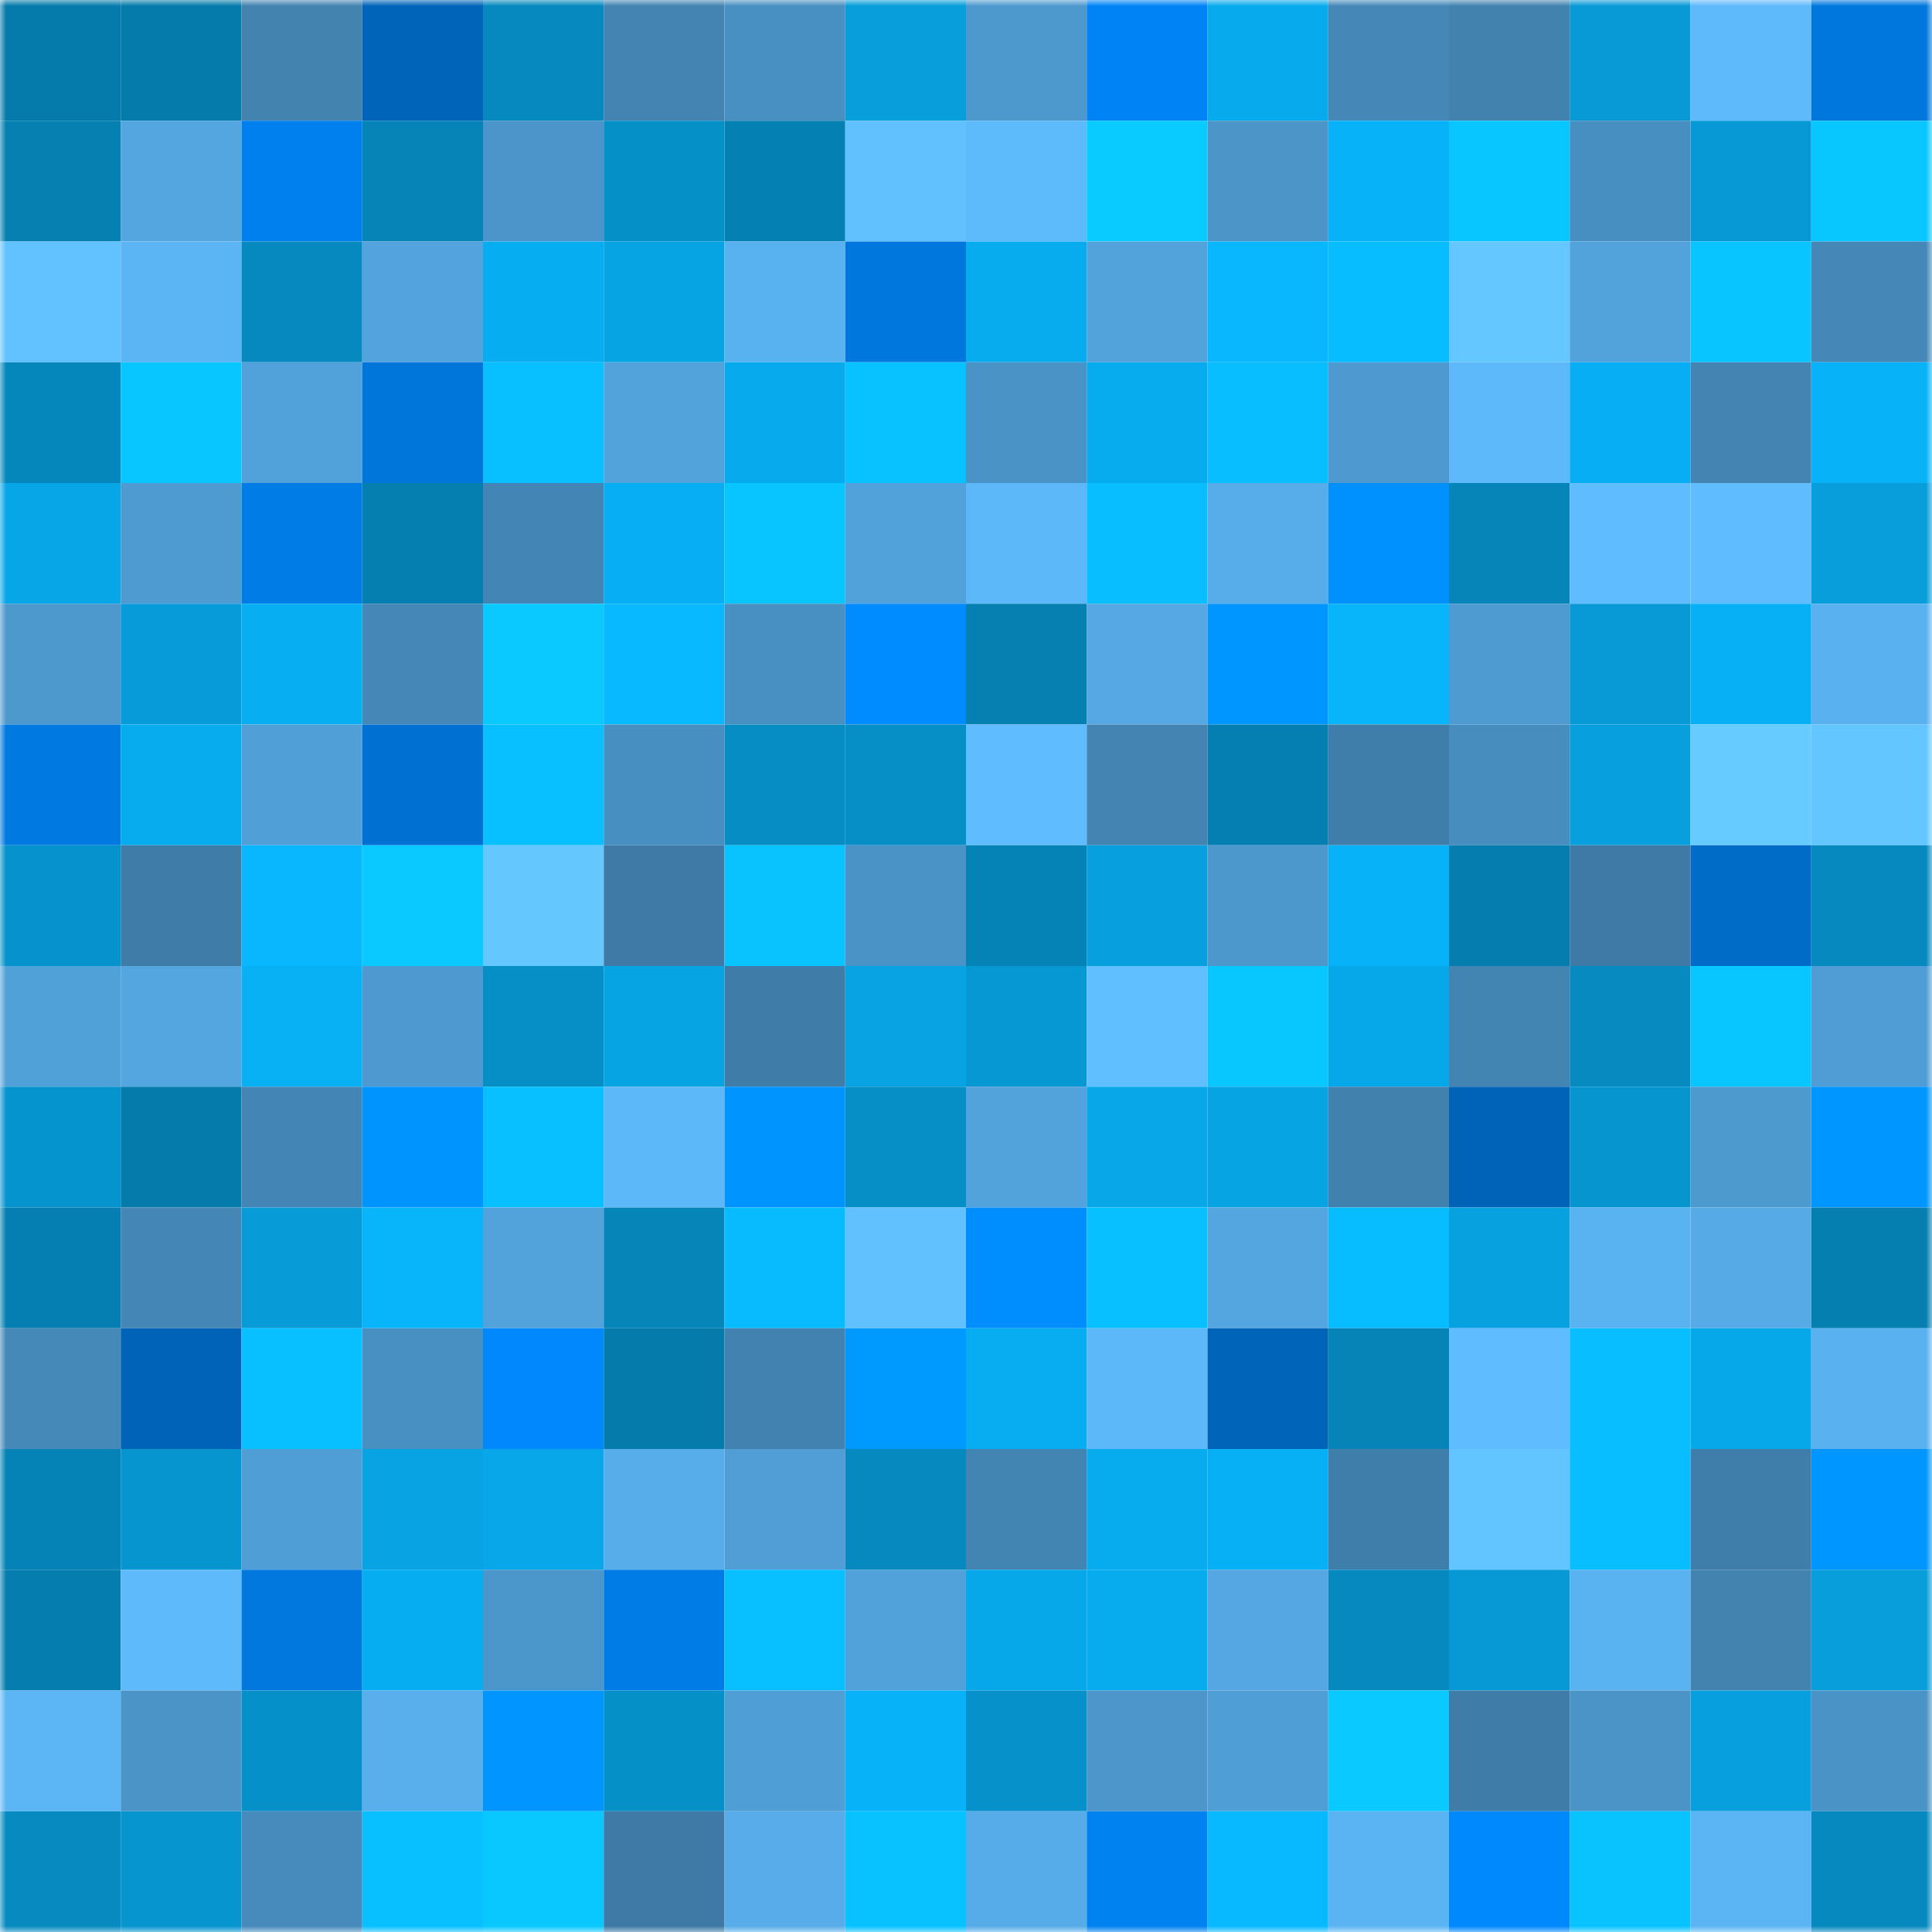 <svg viewBox="0 0 160 160" fill="none" role="img" xmlns="http://www.w3.org/2000/svg" width="240" height="240" name="ens%2C411191.eth"><mask id="2068779038" mask-type="alpha" maskUnits="userSpaceOnUse" x="0" y="0" width="160" height="160"><rect width="160" height="160" fill="#FFFFFF"></rect></mask><g mask="url(#2068779038)"><rect x="0" y="0" width="10" height="10" fill="#057bab"></rect><rect x="10" y="0" width="10" height="10" fill="#057bab"></rect><rect x="20" y="0" width="10" height="10" fill="#4283b0"></rect><rect x="30" y="0" width="10" height="10" fill="#0064b9"></rect><rect x="40" y="0" width="10" height="10" fill="#0689bf"></rect><rect x="50" y="0" width="10" height="10" fill="#4384b3"></rect><rect x="60" y="0" width="10" height="10" fill="#4890c2"></rect><rect x="70" y="0" width="10" height="10" fill="#079edb"></rect><rect x="80" y="0" width="10" height="10" fill="#4d99ce"></rect><rect x="90" y="0" width="10" height="10" fill="#0084f5"></rect><rect x="100" y="0" width="10" height="10" fill="#07aaed"></rect><rect x="110" y="0" width="10" height="10" fill="#4588b8"></rect><rect x="120" y="0" width="10" height="10" fill="#4182af"></rect><rect x="130" y="0" width="10" height="10" fill="#079ad6"></rect><rect x="140" y="0" width="10" height="10" fill="#5ebafb"></rect><rect x="150" y="0" width="10" height="10" fill="#0077dd"></rect><rect x="0" y="10" width="10" height="10" fill="#0580b1"></rect><rect x="10" y="10" width="10" height="10" fill="#53a6e0"></rect><rect x="20" y="10" width="10" height="10" fill="#0080ee"></rect><rect x="30" y="10" width="10" height="10" fill="#0684b8"></rect><rect x="40" y="10" width="10" height="10" fill="#4b95ca"></rect><rect x="50" y="10" width="10" height="10" fill="#0690c8"></rect><rect x="60" y="10" width="10" height="10" fill="#0580b2"></rect><rect x="70" y="10" width="10" height="10" fill="#61c1ff"></rect><rect x="80" y="10" width="10" height="10" fill="#5dbafb"></rect><rect x="90" y="10" width="10" height="10" fill="#09cbff"></rect><rect x="100" y="10" width="10" height="10" fill="#4b95c9"></rect><rect x="110" y="10" width="10" height="10" fill="#08b2f8"></rect><rect x="120" y="10" width="10" height="10" fill="#08c6ff"></rect><rect x="130" y="10" width="10" height="10" fill="#488fc1"></rect><rect x="140" y="10" width="10" height="10" fill="#0799d5"></rect><rect x="150" y="10" width="10" height="10" fill="#08c7ff"></rect><rect x="0" y="20" width="10" height="10" fill="#61c2ff"></rect><rect x="10" y="20" width="10" height="10" fill="#5bb5f4"></rect><rect x="20" y="20" width="10" height="10" fill="#0689be"></rect><rect x="30" y="20" width="10" height="10" fill="#53a4de"></rect><rect x="40" y="20" width="10" height="10" fill="#07adf1"></rect><rect x="50" y="20" width="10" height="10" fill="#07a4e4"></rect><rect x="60" y="20" width="10" height="10" fill="#59b2f0"></rect><rect x="70" y="20" width="10" height="10" fill="#0077dd"></rect><rect x="80" y="20" width="10" height="10" fill="#07acef"></rect><rect x="90" y="20" width="10" height="10" fill="#52a3dc"></rect><rect x="100" y="20" width="10" height="10" fill="#08b7fe"></rect><rect x="110" y="20" width="10" height="10" fill="#08bdff"></rect><rect x="120" y="20" width="10" height="10" fill="#64c7ff"></rect><rect x="130" y="20" width="10" height="10" fill="#52a3dc"></rect><rect x="140" y="20" width="10" height="10" fill="#08c5ff"></rect><rect x="150" y="20" width="10" height="10" fill="#4588b8"></rect><rect x="0" y="30" width="10" height="10" fill="#0687bc"></rect><rect x="10" y="30" width="10" height="10" fill="#08c6ff"></rect><rect x="20" y="30" width="10" height="10" fill="#51a2da"></rect><rect x="30" y="30" width="10" height="10" fill="#0075da"></rect><rect x="40" y="30" width="10" height="10" fill="#08c0ff"></rect><rect x="50" y="30" width="10" height="10" fill="#52a3dc"></rect><rect x="60" y="30" width="10" height="10" fill="#07aaec"></rect><rect x="70" y="30" width="10" height="10" fill="#08c2ff"></rect><rect x="80" y="30" width="10" height="10" fill="#4a93c7"></rect><rect x="90" y="30" width="10" height="10" fill="#07acef"></rect><rect x="100" y="30" width="10" height="10" fill="#08beff"></rect><rect x="110" y="30" width="10" height="10" fill="#4e9ad0"></rect><rect x="120" y="30" width="10" height="10" fill="#5db9fa"></rect><rect x="130" y="30" width="10" height="10" fill="#07aef3"></rect><rect x="140" y="30" width="10" height="10" fill="#4384b3"></rect><rect x="150" y="30" width="10" height="10" fill="#08b2f8"></rect><rect x="0" y="40" width="10" height="10" fill="#07a6e7"></rect><rect x="10" y="40" width="10" height="10" fill="#4e9bd2"></rect><rect x="20" y="40" width="10" height="10" fill="#007ce7"></rect><rect x="30" y="40" width="10" height="10" fill="#057fb0"></rect><rect x="40" y="40" width="10" height="10" fill="#4385b4"></rect><rect x="50" y="40" width="10" height="10" fill="#07aef3"></rect><rect x="60" y="40" width="10" height="10" fill="#08c4ff"></rect><rect x="70" y="40" width="10" height="10" fill="#51a2da"></rect><rect x="80" y="40" width="10" height="10" fill="#5cb8f8"></rect><rect x="90" y="40" width="10" height="10" fill="#08beff"></rect><rect x="100" y="40" width="10" height="10" fill="#57ade9"></rect><rect x="110" y="40" width="10" height="10" fill="#0091ff"></rect><rect x="120" y="40" width="10" height="10" fill="#0685b8"></rect><rect x="130" y="40" width="10" height="10" fill="#5fbdff"></rect><rect x="140" y="40" width="10" height="10" fill="#5fbdff"></rect><rect x="150" y="40" width="10" height="10" fill="#079edb"></rect><rect x="0" y="50" width="10" height="10" fill="#4d99ce"></rect><rect x="10" y="50" width="10" height="10" fill="#079cd9"></rect><rect x="20" y="50" width="10" height="10" fill="#07aef2"></rect><rect x="30" y="50" width="10" height="10" fill="#4588b8"></rect><rect x="40" y="50" width="10" height="10" fill="#09c9ff"></rect><rect x="50" y="50" width="10" height="10" fill="#08b9ff"></rect><rect x="60" y="50" width="10" height="10" fill="#4890c2"></rect><rect x="70" y="50" width="10" height="10" fill="#008bff"></rect><rect x="80" y="50" width="10" height="10" fill="#0580b1"></rect><rect x="90" y="50" width="10" height="10" fill="#55a8e3"></rect><rect x="100" y="50" width="10" height="10" fill="#0096ff"></rect><rect x="110" y="50" width="10" height="10" fill="#08b5fb"></rect><rect x="120" y="50" width="10" height="10" fill="#4e9bd1"></rect><rect x="130" y="50" width="10" height="10" fill="#079ad6"></rect><rect x="140" y="50" width="10" height="10" fill="#07aff4"></rect><rect x="150" y="50" width="10" height="10" fill="#59b1ef"></rect><rect x="0" y="60" width="10" height="10" fill="#0079e1"></rect><rect x="10" y="60" width="10" height="10" fill="#07acef"></rect><rect x="20" y="60" width="10" height="10" fill="#509fd7"></rect><rect x="30" y="60" width="10" height="10" fill="#0071d2"></rect><rect x="40" y="60" width="10" height="10" fill="#08bfff"></rect><rect x="50" y="60" width="10" height="10" fill="#488fc1"></rect><rect x="60" y="60" width="10" height="10" fill="#068dc4"></rect><rect x="70" y="60" width="10" height="10" fill="#068ec6"></rect><rect x="80" y="60" width="10" height="10" fill="#5fbcfe"></rect><rect x="90" y="60" width="10" height="10" fill="#4384b3"></rect><rect x="100" y="60" width="10" height="10" fill="#057fb1"></rect><rect x="110" y="60" width="10" height="10" fill="#3f7eaa"></rect><rect x="120" y="60" width="10" height="10" fill="#478dbe"></rect><rect x="130" y="60" width="10" height="10" fill="#079fdd"></rect><rect x="140" y="60" width="10" height="10" fill="#66cbff"></rect><rect x="150" y="60" width="10" height="10" fill="#63c6ff"></rect><rect x="0" y="70" width="10" height="10" fill="#0692cc"></rect><rect x="10" y="70" width="10" height="10" fill="#3f7da8"></rect><rect x="20" y="70" width="10" height="10" fill="#08b7ff"></rect><rect x="30" y="70" width="10" height="10" fill="#09c9ff"></rect><rect x="40" y="70" width="10" height="10" fill="#64c8ff"></rect><rect x="50" y="70" width="10" height="10" fill="#3e7aa5"></rect><rect x="60" y="70" width="10" height="10" fill="#08c3ff"></rect><rect x="70" y="70" width="10" height="10" fill="#4a93c6"></rect><rect x="80" y="70" width="10" height="10" fill="#0683b6"></rect><rect x="90" y="70" width="10" height="10" fill="#079fdd"></rect><rect x="100" y="70" width="10" height="10" fill="#4c97cc"></rect><rect x="110" y="70" width="10" height="10" fill="#08b2f8"></rect><rect x="120" y="70" width="10" height="10" fill="#057eaf"></rect><rect x="130" y="70" width="10" height="10" fill="#3e7aa5"></rect><rect x="140" y="70" width="10" height="10" fill="#006cc8"></rect><rect x="150" y="70" width="10" height="10" fill="#0689bf"></rect><rect x="0" y="80" width="10" height="10" fill="#51a1d9"></rect><rect x="10" y="80" width="10" height="10" fill="#53a6e0"></rect><rect x="20" y="80" width="10" height="10" fill="#08b0f4"></rect><rect x="30" y="80" width="10" height="10" fill="#4e9ad0"></rect><rect x="40" y="80" width="10" height="10" fill="#068fc7"></rect><rect x="50" y="80" width="10" height="10" fill="#07a4e4"></rect><rect x="60" y="80" width="10" height="10" fill="#3f7ca8"></rect><rect x="70" y="80" width="10" height="10" fill="#07a3e2"></rect><rect x="80" y="80" width="10" height="10" fill="#0698d3"></rect><rect x="90" y="80" width="10" height="10" fill="#60bfff"></rect><rect x="100" y="80" width="10" height="10" fill="#08c7ff"></rect><rect x="110" y="80" width="10" height="10" fill="#07a8ea"></rect><rect x="120" y="80" width="10" height="10" fill="#4284b2"></rect><rect x="130" y="80" width="10" height="10" fill="#068ac0"></rect><rect x="140" y="80" width="10" height="10" fill="#08c6ff"></rect><rect x="150" y="80" width="10" height="10" fill="#4f9dd4"></rect><rect x="0" y="90" width="10" height="10" fill="#0694ce"></rect><rect x="10" y="90" width="10" height="10" fill="#057bab"></rect><rect x="20" y="90" width="10" height="10" fill="#4386b5"></rect><rect x="30" y="90" width="10" height="10" fill="#0094ff"></rect><rect x="40" y="90" width="10" height="10" fill="#08bfff"></rect><rect x="50" y="90" width="10" height="10" fill="#5cb8f8"></rect><rect x="60" y="90" width="10" height="10" fill="#0094ff"></rect><rect x="70" y="90" width="10" height="10" fill="#068ec6"></rect><rect x="80" y="90" width="10" height="10" fill="#52a2db"></rect><rect x="90" y="90" width="10" height="10" fill="#07a7e8"></rect><rect x="100" y="90" width="10" height="10" fill="#07a4e4"></rect><rect x="110" y="90" width="10" height="10" fill="#4181ae"></rect><rect x="120" y="90" width="10" height="10" fill="#0063b8"></rect><rect x="130" y="90" width="10" height="10" fill="#0695cf"></rect><rect x="140" y="90" width="10" height="10" fill="#4d9acf"></rect><rect x="150" y="90" width="10" height="10" fill="#0096ff"></rect><rect x="0" y="100" width="10" height="10" fill="#057fb1"></rect><rect x="10" y="100" width="10" height="10" fill="#4487b6"></rect><rect x="20" y="100" width="10" height="10" fill="#079bd8"></rect><rect x="30" y="100" width="10" height="10" fill="#08b5fb"></rect><rect x="40" y="100" width="10" height="10" fill="#52a3dc"></rect><rect x="50" y="100" width="10" height="10" fill="#0685b9"></rect><rect x="60" y="100" width="10" height="10" fill="#08bbff"></rect><rect x="70" y="100" width="10" height="10" fill="#61c1ff"></rect><rect x="80" y="100" width="10" height="10" fill="#008eff"></rect><rect x="90" y="100" width="10" height="10" fill="#08c0ff"></rect><rect x="100" y="100" width="10" height="10" fill="#54a6e0"></rect><rect x="110" y="100" width="10" height="10" fill="#08bdff"></rect><rect x="120" y="100" width="10" height="10" fill="#07a1e0"></rect><rect x="130" y="100" width="10" height="10" fill="#5ab3f1"></rect><rect x="140" y="100" width="10" height="10" fill="#56abe7"></rect><rect x="150" y="100" width="10" height="10" fill="#057fb0"></rect><rect x="0" y="110" width="10" height="10" fill="#4589b9"></rect><rect x="10" y="110" width="10" height="10" fill="#0063b7"></rect><rect x="20" y="110" width="10" height="10" fill="#08c0ff"></rect><rect x="30" y="110" width="10" height="10" fill="#4890c2"></rect><rect x="40" y="110" width="10" height="10" fill="#0088fc"></rect><rect x="50" y="110" width="10" height="10" fill="#057bab"></rect><rect x="60" y="110" width="10" height="10" fill="#4282b0"></rect><rect x="70" y="110" width="10" height="10" fill="#009aff"></rect><rect x="80" y="110" width="10" height="10" fill="#07adf0"></rect><rect x="90" y="110" width="10" height="10" fill="#5cb8f8"></rect><rect x="100" y="110" width="10" height="10" fill="#0064b9"></rect><rect x="110" y="110" width="10" height="10" fill="#0684b8"></rect><rect x="120" y="110" width="10" height="10" fill="#5fbdff"></rect><rect x="130" y="110" width="10" height="10" fill="#08beff"></rect><rect x="140" y="110" width="10" height="10" fill="#07a8ea"></rect><rect x="150" y="110" width="10" height="10" fill="#59b1ef"></rect><rect x="0" y="120" width="10" height="10" fill="#0683b6"></rect><rect x="10" y="120" width="10" height="10" fill="#0695cf"></rect><rect x="20" y="120" width="10" height="10" fill="#509ed6"></rect><rect x="30" y="120" width="10" height="10" fill="#07a3e2"></rect><rect x="40" y="120" width="10" height="10" fill="#07a7e9"></rect><rect x="50" y="120" width="10" height="10" fill="#57adea"></rect><rect x="60" y="120" width="10" height="10" fill="#509ed5"></rect><rect x="70" y="120" width="10" height="10" fill="#0689bf"></rect><rect x="80" y="120" width="10" height="10" fill="#4284b2"></rect><rect x="90" y="120" width="10" height="10" fill="#07acef"></rect><rect x="100" y="120" width="10" height="10" fill="#07aff4"></rect><rect x="110" y="120" width="10" height="10" fill="#3f7eaa"></rect><rect x="120" y="120" width="10" height="10" fill="#63c5ff"></rect><rect x="130" y="120" width="10" height="10" fill="#08beff"></rect><rect x="140" y="120" width="10" height="10" fill="#3f7eaa"></rect><rect x="150" y="120" width="10" height="10" fill="#0096ff"></rect><rect x="0" y="130" width="10" height="10" fill="#057eaf"></rect><rect x="10" y="130" width="10" height="10" fill="#5ebafb"></rect><rect x="20" y="130" width="10" height="10" fill="#0078de"></rect><rect x="30" y="130" width="10" height="10" fill="#07adf1"></rect><rect x="40" y="130" width="10" height="10" fill="#4b96cb"></rect><rect x="50" y="130" width="10" height="10" fill="#007ce6"></rect><rect x="60" y="130" width="10" height="10" fill="#08bfff"></rect><rect x="70" y="130" width="10" height="10" fill="#51a2da"></rect><rect x="80" y="130" width="10" height="10" fill="#07a8ea"></rect><rect x="90" y="130" width="10" height="10" fill="#07acef"></rect><rect x="100" y="130" width="10" height="10" fill="#54a7e2"></rect><rect x="110" y="130" width="10" height="10" fill="#0689bf"></rect><rect x="120" y="130" width="10" height="10" fill="#0799d5"></rect><rect x="130" y="130" width="10" height="10" fill="#5ab3f1"></rect><rect x="140" y="130" width="10" height="10" fill="#4283b0"></rect><rect x="150" y="130" width="10" height="10" fill="#079edb"></rect><rect x="0" y="140" width="10" height="10" fill="#5cb6f6"></rect><rect x="10" y="140" width="10" height="10" fill="#4a94c8"></rect><rect x="20" y="140" width="10" height="10" fill="#0690c9"></rect><rect x="30" y="140" width="10" height="10" fill="#58afec"></rect><rect x="40" y="140" width="10" height="10" fill="#0095ff"></rect><rect x="50" y="140" width="10" height="10" fill="#0690c8"></rect><rect x="60" y="140" width="10" height="10" fill="#4f9ed5"></rect><rect x="70" y="140" width="10" height="10" fill="#08b2f8"></rect><rect x="80" y="140" width="10" height="10" fill="#0691ca"></rect><rect x="90" y="140" width="10" height="10" fill="#4c96cb"></rect><rect x="100" y="140" width="10" height="10" fill="#509ed6"></rect><rect x="110" y="140" width="10" height="10" fill="#09c9ff"></rect><rect x="120" y="140" width="10" height="10" fill="#3f7ca8"></rect><rect x="130" y="140" width="10" height="10" fill="#4a94c8"></rect><rect x="140" y="140" width="10" height="10" fill="#079fde"></rect><rect x="150" y="140" width="10" height="10" fill="#4a93c6"></rect><rect x="0" y="150" width="10" height="10" fill="#068ac0"></rect><rect x="10" y="150" width="10" height="10" fill="#0695cf"></rect><rect x="20" y="150" width="10" height="10" fill="#468bbb"></rect><rect x="30" y="150" width="10" height="10" fill="#08bfff"></rect><rect x="40" y="150" width="10" height="10" fill="#09c8ff"></rect><rect x="50" y="150" width="10" height="10" fill="#3e7aa5"></rect><rect x="60" y="150" width="10" height="10" fill="#57ace9"></rect><rect x="70" y="150" width="10" height="10" fill="#08c2ff"></rect><rect x="80" y="150" width="10" height="10" fill="#56ace8"></rect><rect x="90" y="150" width="10" height="10" fill="#0082f1"></rect><rect x="100" y="150" width="10" height="10" fill="#08b9ff"></rect><rect x="110" y="150" width="10" height="10" fill="#5ab4f3"></rect><rect x="120" y="150" width="10" height="10" fill="#0088fd"></rect><rect x="130" y="150" width="10" height="10" fill="#08c3ff"></rect><rect x="140" y="150" width="10" height="10" fill="#5bb5f4"></rect><rect x="150" y="150" width="10" height="10" fill="#0689bf"></rect></g></svg>